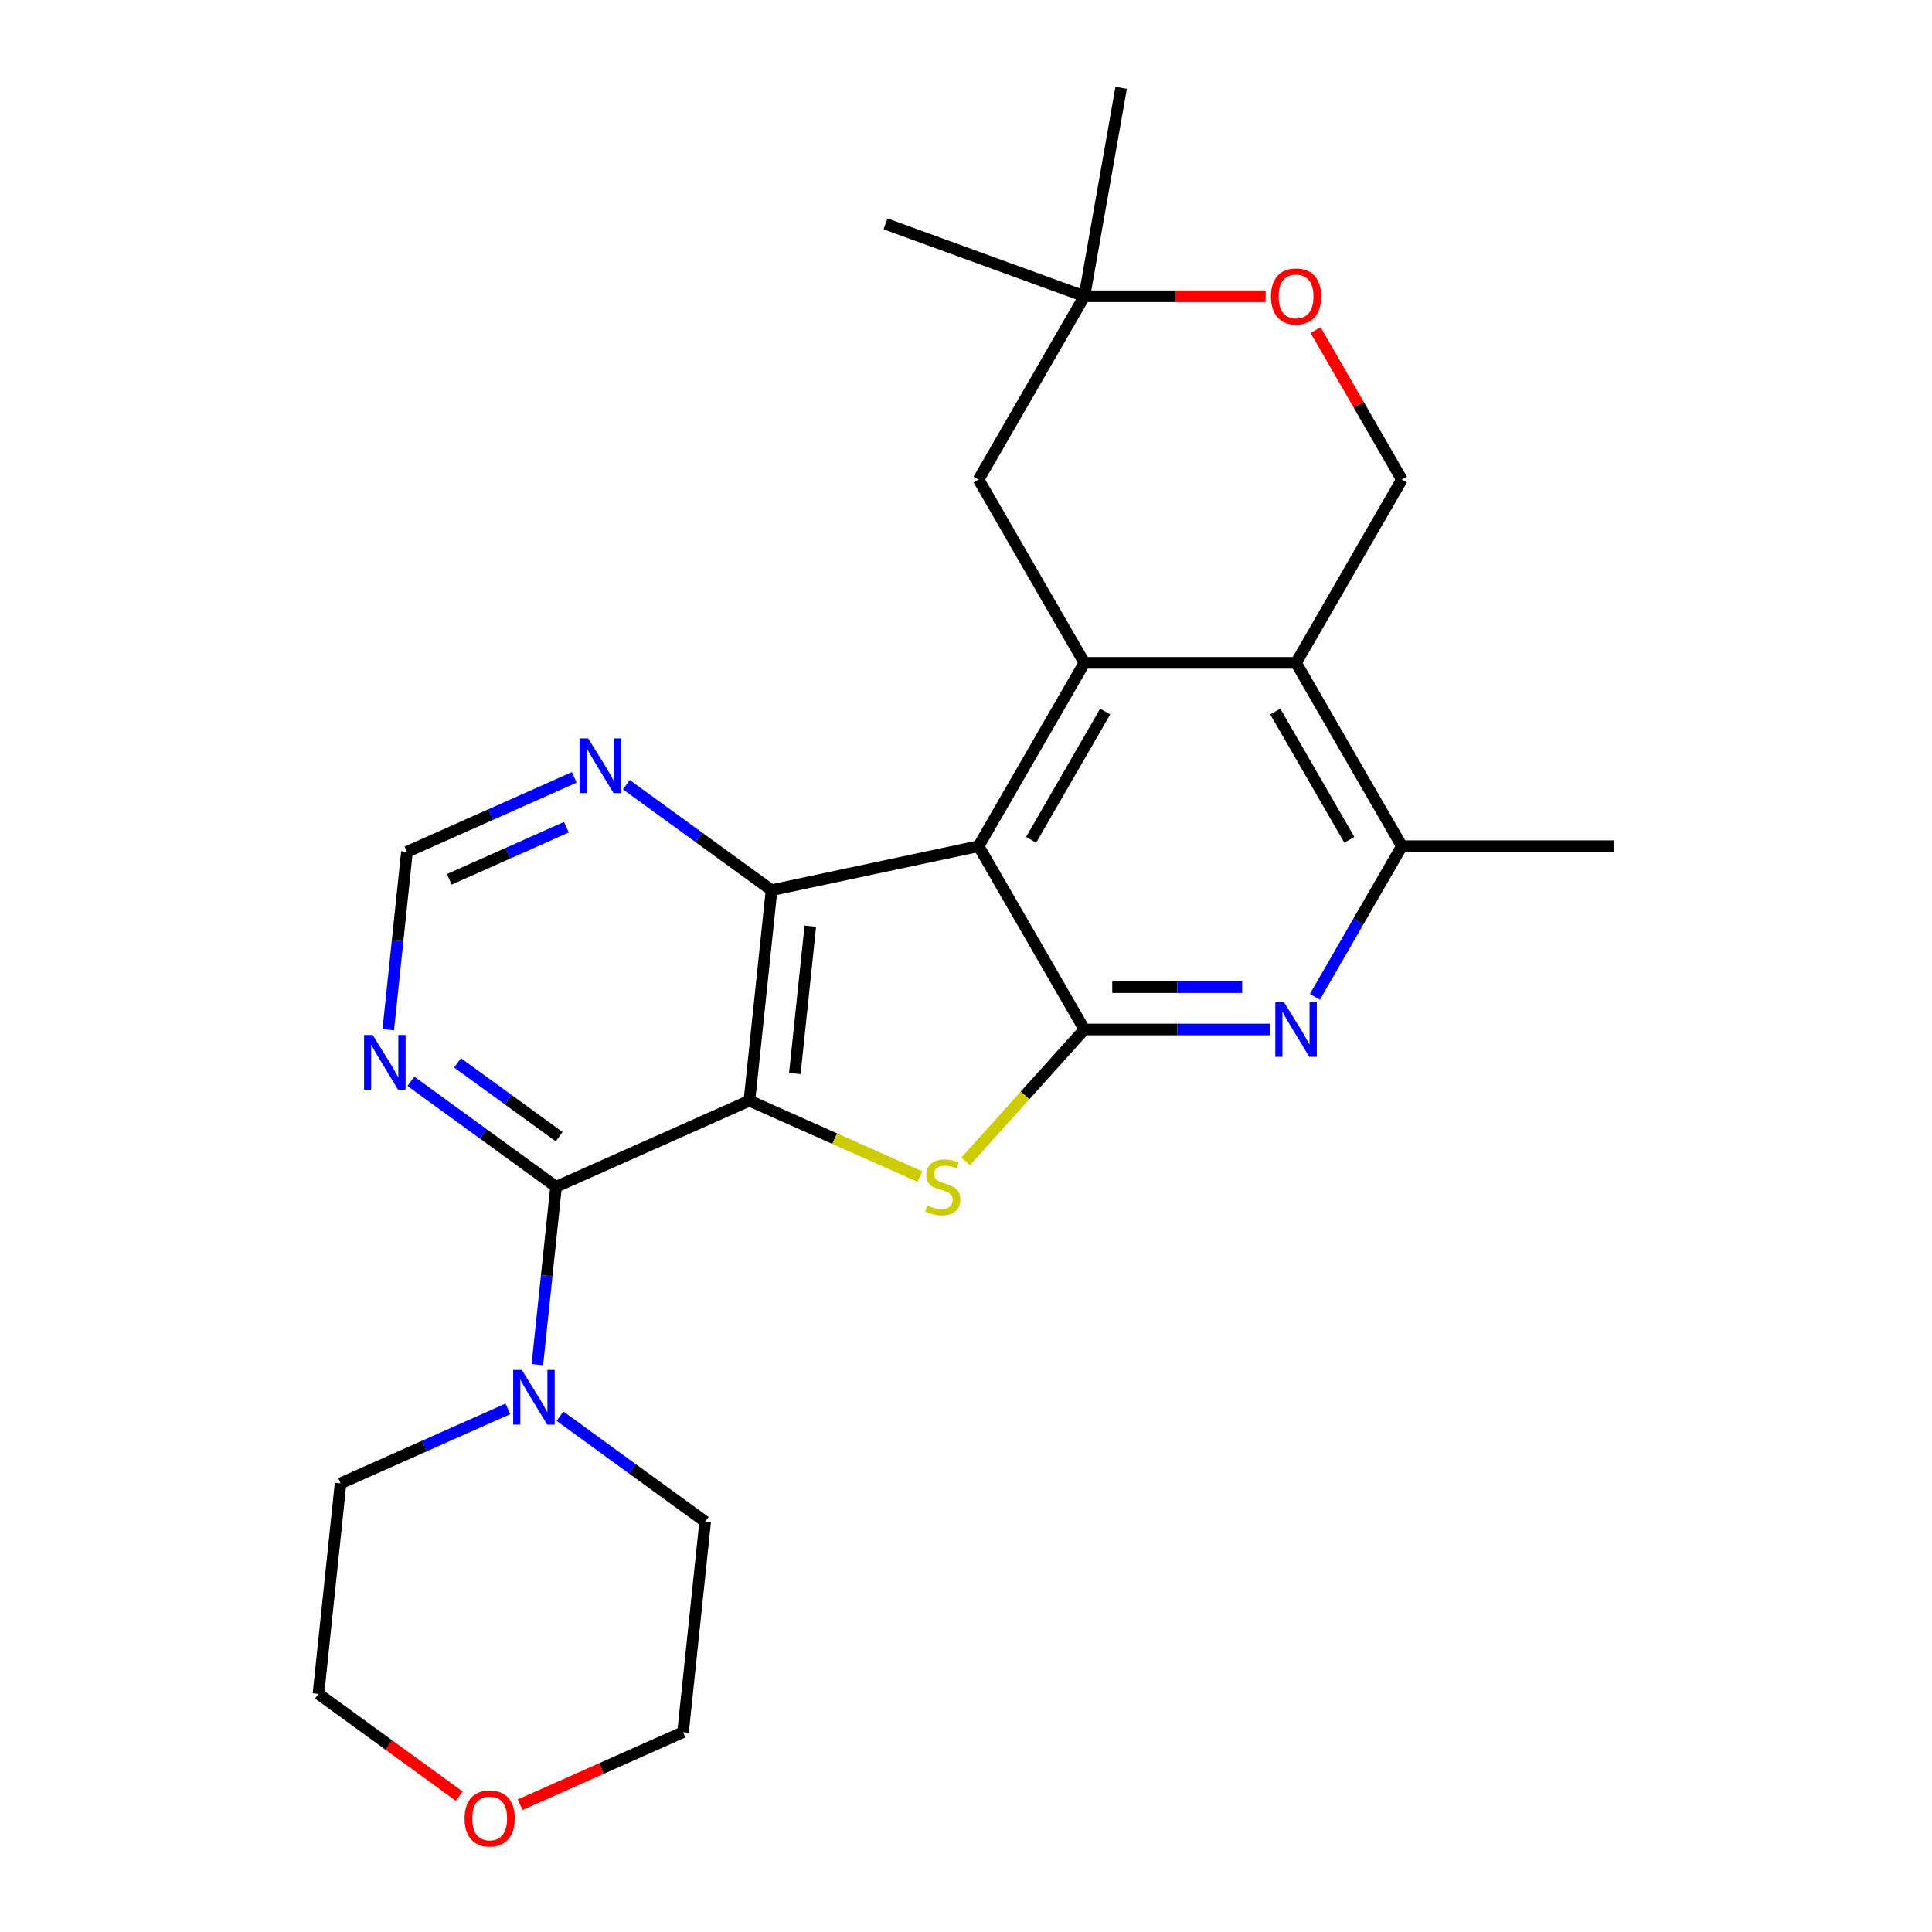 <?xml version='1.0' encoding='iso-8859-1'?>
<svg version='1.1' baseProfile='full'
              xmlns='http://www.w3.org/2000/svg'
                      xmlns:rdkit='http://www.rdkit.org/xml'
                      xmlns:xlink='http://www.w3.org/1999/xlink'
                  xml:space='preserve'
width='1000px' height='1000px' viewBox='0 0 1000 1000'>
<!-- END OF HEADER -->
<rect style='opacity:1.0;fill:#FFFFFF;stroke:none' width='1000' height='1000' x='0' y='0'> </rect>
<path class='bond-2' d='M 387.897,569.707 L 432.029,589.356' style='fill:none;fill-rule:evenodd;stroke:#000000;stroke-width:6px;stroke-linecap:butt;stroke-linejoin:miter;stroke-opacity:1' />
<path class='bond-2' d='M 432.029,589.356 L 476.161,609.005' style='fill:none;fill-rule:evenodd;stroke:#CCCC00;stroke-width:6px;stroke-linecap:butt;stroke-linejoin:miter;stroke-opacity:1' />
<path class='bond-3' d='M 387.897,569.707 L 399.348,460.753' style='fill:none;fill-rule:evenodd;stroke:#000000;stroke-width:6px;stroke-linecap:butt;stroke-linejoin:miter;stroke-opacity:1' />
<path class='bond-3' d='M 411.405,555.655 L 419.422,479.387' style='fill:none;fill-rule:evenodd;stroke:#000000;stroke-width:6px;stroke-linecap:butt;stroke-linejoin:miter;stroke-opacity:1' />
<path class='bond-5' d='M 387.897,569.707 L 287.814,614.267' style='fill:none;fill-rule:evenodd;stroke:#000000;stroke-width:6px;stroke-linecap:butt;stroke-linejoin:miter;stroke-opacity:1' />
<path class='bond-0' d='M 506.509,437.975 L 399.348,460.753' style='fill:none;fill-rule:evenodd;stroke:#000000;stroke-width:6px;stroke-linecap:butt;stroke-linejoin:miter;stroke-opacity:1' />
<path class='bond-4' d='M 506.509,437.975 L 561.286,343.099' style='fill:none;fill-rule:evenodd;stroke:#000000;stroke-width:6px;stroke-linecap:butt;stroke-linejoin:miter;stroke-opacity:1' />
<path class='bond-4' d='M 533.701,434.699 L 572.045,368.286' style='fill:none;fill-rule:evenodd;stroke:#000000;stroke-width:6px;stroke-linecap:butt;stroke-linejoin:miter;stroke-opacity:1' />
<path class='bond-25' d='M 506.509,437.975 L 561.286,532.852' style='fill:none;fill-rule:evenodd;stroke:#000000;stroke-width:6px;stroke-linecap:butt;stroke-linejoin:miter;stroke-opacity:1' />
<path class='bond-1' d='M 561.286,532.852 L 530.542,566.997' style='fill:none;fill-rule:evenodd;stroke:#000000;stroke-width:6px;stroke-linecap:butt;stroke-linejoin:miter;stroke-opacity:1' />
<path class='bond-1' d='M 530.542,566.997 L 499.799,601.141' style='fill:none;fill-rule:evenodd;stroke:#CCCC00;stroke-width:6px;stroke-linecap:butt;stroke-linejoin:miter;stroke-opacity:1' />
<path class='bond-7' d='M 561.286,532.852 L 609.324,532.852' style='fill:none;fill-rule:evenodd;stroke:#000000;stroke-width:6px;stroke-linecap:butt;stroke-linejoin:miter;stroke-opacity:1' />
<path class='bond-7' d='M 609.324,532.852 L 657.362,532.852' style='fill:none;fill-rule:evenodd;stroke:#0000FF;stroke-width:6px;stroke-linecap:butt;stroke-linejoin:miter;stroke-opacity:1' />
<path class='bond-7' d='M 575.697,510.942 L 609.324,510.942' style='fill:none;fill-rule:evenodd;stroke:#000000;stroke-width:6px;stroke-linecap:butt;stroke-linejoin:miter;stroke-opacity:1' />
<path class='bond-7' d='M 609.324,510.942 L 642.95,510.942' style='fill:none;fill-rule:evenodd;stroke:#0000FF;stroke-width:6px;stroke-linecap:butt;stroke-linejoin:miter;stroke-opacity:1' />
<path class='bond-11' d='M 399.348,460.753 L 361.772,433.452' style='fill:none;fill-rule:evenodd;stroke:#000000;stroke-width:6px;stroke-linecap:butt;stroke-linejoin:miter;stroke-opacity:1' />
<path class='bond-11' d='M 361.772,433.452 L 324.196,406.152' style='fill:none;fill-rule:evenodd;stroke:#0000FF;stroke-width:6px;stroke-linecap:butt;stroke-linejoin:miter;stroke-opacity:1' />
<path class='bond-6' d='M 561.286,343.099 L 670.841,343.099' style='fill:none;fill-rule:evenodd;stroke:#000000;stroke-width:6px;stroke-linecap:butt;stroke-linejoin:miter;stroke-opacity:1' />
<path class='bond-14' d='M 561.286,343.099 L 506.509,248.222' style='fill:none;fill-rule:evenodd;stroke:#000000;stroke-width:6px;stroke-linecap:butt;stroke-linejoin:miter;stroke-opacity:1' />
<path class='bond-9' d='M 287.814,614.267 L 282.976,660.295' style='fill:none;fill-rule:evenodd;stroke:#000000;stroke-width:6px;stroke-linecap:butt;stroke-linejoin:miter;stroke-opacity:1' />
<path class='bond-9' d='M 282.976,660.295 L 278.138,706.323' style='fill:none;fill-rule:evenodd;stroke:#0000FF;stroke-width:6px;stroke-linecap:butt;stroke-linejoin:miter;stroke-opacity:1' />
<path class='bond-10' d='M 287.814,614.267 L 250.238,586.966' style='fill:none;fill-rule:evenodd;stroke:#000000;stroke-width:6px;stroke-linecap:butt;stroke-linejoin:miter;stroke-opacity:1' />
<path class='bond-10' d='M 250.238,586.966 L 212.661,559.666' style='fill:none;fill-rule:evenodd;stroke:#0000FF;stroke-width:6px;stroke-linecap:butt;stroke-linejoin:miter;stroke-opacity:1' />
<path class='bond-10' d='M 289.42,588.351 L 263.116,569.24' style='fill:none;fill-rule:evenodd;stroke:#000000;stroke-width:6px;stroke-linecap:butt;stroke-linejoin:miter;stroke-opacity:1' />
<path class='bond-10' d='M 263.116,569.24 L 236.813,550.13' style='fill:none;fill-rule:evenodd;stroke:#0000FF;stroke-width:6px;stroke-linecap:butt;stroke-linejoin:miter;stroke-opacity:1' />
<path class='bond-12' d='M 670.841,343.099 L 725.618,248.222' style='fill:none;fill-rule:evenodd;stroke:#000000;stroke-width:6px;stroke-linecap:butt;stroke-linejoin:miter;stroke-opacity:1' />
<path class='bond-28' d='M 670.841,343.099 L 725.618,437.975' style='fill:none;fill-rule:evenodd;stroke:#000000;stroke-width:6px;stroke-linecap:butt;stroke-linejoin:miter;stroke-opacity:1' />
<path class='bond-28' d='M 660.082,368.286 L 698.426,434.699' style='fill:none;fill-rule:evenodd;stroke:#000000;stroke-width:6px;stroke-linecap:butt;stroke-linejoin:miter;stroke-opacity:1' />
<path class='bond-8' d='M 680.597,515.954 L 703.107,476.964' style='fill:none;fill-rule:evenodd;stroke:#0000FF;stroke-width:6px;stroke-linecap:butt;stroke-linejoin:miter;stroke-opacity:1' />
<path class='bond-8' d='M 703.107,476.964 L 725.618,437.975' style='fill:none;fill-rule:evenodd;stroke:#000000;stroke-width:6px;stroke-linecap:butt;stroke-linejoin:miter;stroke-opacity:1' />
<path class='bond-20' d='M 725.618,437.975 L 835.172,437.975' style='fill:none;fill-rule:evenodd;stroke:#000000;stroke-width:6px;stroke-linecap:butt;stroke-linejoin:miter;stroke-opacity:1' />
<path class='bond-18' d='M 289.841,733.015 L 327.417,760.315' style='fill:none;fill-rule:evenodd;stroke:#0000FF;stroke-width:6px;stroke-linecap:butt;stroke-linejoin:miter;stroke-opacity:1' />
<path class='bond-18' d='M 327.417,760.315 L 364.994,787.616' style='fill:none;fill-rule:evenodd;stroke:#000000;stroke-width:6px;stroke-linecap:butt;stroke-linejoin:miter;stroke-opacity:1' />
<path class='bond-19' d='M 262.883,729.223 L 219.581,748.502' style='fill:none;fill-rule:evenodd;stroke:#0000FF;stroke-width:6px;stroke-linecap:butt;stroke-linejoin:miter;stroke-opacity:1' />
<path class='bond-19' d='M 219.581,748.502 L 176.279,767.781' style='fill:none;fill-rule:evenodd;stroke:#000000;stroke-width:6px;stroke-linecap:butt;stroke-linejoin:miter;stroke-opacity:1' />
<path class='bond-16' d='M 200.959,532.974 L 205.796,486.946' style='fill:none;fill-rule:evenodd;stroke:#0000FF;stroke-width:6px;stroke-linecap:butt;stroke-linejoin:miter;stroke-opacity:1' />
<path class='bond-16' d='M 205.796,486.946 L 210.634,440.918' style='fill:none;fill-rule:evenodd;stroke:#000000;stroke-width:6px;stroke-linecap:butt;stroke-linejoin:miter;stroke-opacity:1' />
<path class='bond-26' d='M 297.238,402.36 L 253.936,421.639' style='fill:none;fill-rule:evenodd;stroke:#0000FF;stroke-width:6px;stroke-linecap:butt;stroke-linejoin:miter;stroke-opacity:1' />
<path class='bond-26' d='M 253.936,421.639 L 210.634,440.918' style='fill:none;fill-rule:evenodd;stroke:#000000;stroke-width:6px;stroke-linecap:butt;stroke-linejoin:miter;stroke-opacity:1' />
<path class='bond-26' d='M 293.159,428.16 L 262.848,441.656' style='fill:none;fill-rule:evenodd;stroke:#0000FF;stroke-width:6px;stroke-linecap:butt;stroke-linejoin:miter;stroke-opacity:1' />
<path class='bond-26' d='M 262.848,441.656 L 232.537,455.151' style='fill:none;fill-rule:evenodd;stroke:#000000;stroke-width:6px;stroke-linecap:butt;stroke-linejoin:miter;stroke-opacity:1' />
<path class='bond-29' d='M 725.618,248.222 L 703.281,209.533' style='fill:none;fill-rule:evenodd;stroke:#000000;stroke-width:6px;stroke-linecap:butt;stroke-linejoin:miter;stroke-opacity:1' />
<path class='bond-29' d='M 703.281,209.533 L 680.944,170.843' style='fill:none;fill-rule:evenodd;stroke:#FF0000;stroke-width:6px;stroke-linecap:butt;stroke-linejoin:miter;stroke-opacity:1' />
<path class='bond-13' d='M 655.102,153.345 L 608.194,153.345' style='fill:none;fill-rule:evenodd;stroke:#FF0000;stroke-width:6px;stroke-linecap:butt;stroke-linejoin:miter;stroke-opacity:1' />
<path class='bond-13' d='M 608.194,153.345 L 561.286,153.345' style='fill:none;fill-rule:evenodd;stroke:#000000;stroke-width:6px;stroke-linecap:butt;stroke-linejoin:miter;stroke-opacity:1' />
<path class='bond-15' d='M 506.509,248.222 L 561.286,153.345' style='fill:none;fill-rule:evenodd;stroke:#000000;stroke-width:6px;stroke-linecap:butt;stroke-linejoin:miter;stroke-opacity:1' />
<path class='bond-21' d='M 561.286,153.345 L 458.339,115.875' style='fill:none;fill-rule:evenodd;stroke:#000000;stroke-width:6px;stroke-linecap:butt;stroke-linejoin:miter;stroke-opacity:1' />
<path class='bond-22' d='M 561.286,153.345 L 580.31,45.455' style='fill:none;fill-rule:evenodd;stroke:#000000;stroke-width:6px;stroke-linecap:butt;stroke-linejoin:miter;stroke-opacity:1' />
<path class='bond-17' d='M 237.72,929.695 L 201.274,903.215' style='fill:none;fill-rule:evenodd;stroke:#FF0000;stroke-width:6px;stroke-linecap:butt;stroke-linejoin:miter;stroke-opacity:1' />
<path class='bond-17' d='M 201.274,903.215 L 164.828,876.736' style='fill:none;fill-rule:evenodd;stroke:#000000;stroke-width:6px;stroke-linecap:butt;stroke-linejoin:miter;stroke-opacity:1' />
<path class='bond-27' d='M 269.198,934.123 L 311.37,915.347' style='fill:none;fill-rule:evenodd;stroke:#FF0000;stroke-width:6px;stroke-linecap:butt;stroke-linejoin:miter;stroke-opacity:1' />
<path class='bond-27' d='M 311.37,915.347 L 353.542,896.57' style='fill:none;fill-rule:evenodd;stroke:#000000;stroke-width:6px;stroke-linecap:butt;stroke-linejoin:miter;stroke-opacity:1' />
<path class='bond-24' d='M 364.994,787.616 L 353.542,896.57' style='fill:none;fill-rule:evenodd;stroke:#000000;stroke-width:6px;stroke-linecap:butt;stroke-linejoin:miter;stroke-opacity:1' />
<path class='bond-23' d='M 176.279,767.781 L 164.828,876.736' style='fill:none;fill-rule:evenodd;stroke:#000000;stroke-width:6px;stroke-linecap:butt;stroke-linejoin:miter;stroke-opacity:1' />
<path  class='atom-3' d='M 479.98 623.987
Q 480.3 624.107, 481.62 624.667
Q 482.94 625.227, 484.38 625.587
Q 485.86 625.907, 487.3 625.907
Q 489.98 625.907, 491.54 624.627
Q 493.1 623.307, 493.1 621.027
Q 493.1 619.467, 492.3 618.507
Q 491.54 617.547, 490.34 617.027
Q 489.14 616.507, 487.14 615.907
Q 484.62 615.147, 483.1 614.427
Q 481.62 613.707, 480.54 612.187
Q 479.5 610.667, 479.5 608.107
Q 479.5 604.547, 481.9 602.347
Q 484.34 600.147, 489.14 600.147
Q 492.42 600.147, 496.14 601.707
L 495.22 604.787
Q 491.82 603.387, 489.26 603.387
Q 486.5 603.387, 484.98 604.547
Q 483.46 605.667, 483.5 607.627
Q 483.5 609.147, 484.26 610.067
Q 485.06 610.987, 486.18 611.507
Q 487.34 612.027, 489.26 612.627
Q 491.82 613.427, 493.34 614.227
Q 494.86 615.027, 495.94 616.667
Q 497.06 618.267, 497.06 621.027
Q 497.06 624.947, 494.42 627.067
Q 491.82 629.147, 487.46 629.147
Q 484.94 629.147, 483.02 628.587
Q 481.14 628.067, 478.9 627.147
L 479.98 623.987
' fill='#CCCC00'/>
<path  class='atom-8' d='M 664.581 518.692
L 673.861 533.692
Q 674.781 535.172, 676.261 537.852
Q 677.741 540.532, 677.821 540.692
L 677.821 518.692
L 681.581 518.692
L 681.581 547.012
L 677.701 547.012
L 667.741 530.612
Q 666.581 528.692, 665.341 526.492
Q 664.141 524.292, 663.781 523.612
L 663.781 547.012
L 660.101 547.012
L 660.101 518.692
L 664.581 518.692
' fill='#0000FF'/>
<path  class='atom-10' d='M 270.102 709.062
L 279.382 724.062
Q 280.302 725.542, 281.782 728.222
Q 283.262 730.902, 283.342 731.062
L 283.342 709.062
L 287.102 709.062
L 287.102 737.382
L 283.222 737.382
L 273.262 720.982
Q 272.102 719.062, 270.862 716.862
Q 269.662 714.662, 269.302 713.982
L 269.302 737.382
L 265.622 737.382
L 265.622 709.062
L 270.102 709.062
' fill='#0000FF'/>
<path  class='atom-11' d='M 192.922 535.713
L 202.202 550.713
Q 203.122 552.193, 204.602 554.873
Q 206.082 557.553, 206.162 557.713
L 206.162 535.713
L 209.922 535.713
L 209.922 564.033
L 206.042 564.033
L 196.082 547.633
Q 194.922 545.713, 193.682 543.513
Q 192.482 541.313, 192.122 540.633
L 192.122 564.033
L 188.442 564.033
L 188.442 535.713
L 192.922 535.713
' fill='#0000FF'/>
<path  class='atom-12' d='M 304.457 382.199
L 313.737 397.199
Q 314.657 398.679, 316.137 401.359
Q 317.617 404.039, 317.697 404.199
L 317.697 382.199
L 321.457 382.199
L 321.457 410.519
L 317.577 410.519
L 307.617 394.119
Q 306.457 392.199, 305.217 389.999
Q 304.017 387.799, 303.657 387.119
L 303.657 410.519
L 299.977 410.519
L 299.977 382.199
L 304.457 382.199
' fill='#0000FF'/>
<path  class='atom-14' d='M 657.841 153.425
Q 657.841 146.625, 661.201 142.825
Q 664.561 139.025, 670.841 139.025
Q 677.121 139.025, 680.481 142.825
Q 683.841 146.625, 683.841 153.425
Q 683.841 160.305, 680.441 164.225
Q 677.041 168.105, 670.841 168.105
Q 664.601 168.105, 661.201 164.225
Q 657.841 160.345, 657.841 153.425
M 670.841 164.905
Q 675.161 164.905, 677.481 162.025
Q 679.841 159.105, 679.841 153.425
Q 679.841 147.865, 677.481 145.065
Q 675.161 142.225, 670.841 142.225
Q 666.521 142.225, 664.161 145.025
Q 661.841 147.825, 661.841 153.425
Q 661.841 159.145, 664.161 162.025
Q 666.521 164.905, 670.841 164.905
' fill='#FF0000'/>
<path  class='atom-18' d='M 240.459 941.21
Q 240.459 934.41, 243.819 930.61
Q 247.179 926.81, 253.459 926.81
Q 259.739 926.81, 263.099 930.61
Q 266.459 934.41, 266.459 941.21
Q 266.459 948.09, 263.059 952.01
Q 259.659 955.89, 253.459 955.89
Q 247.219 955.89, 243.819 952.01
Q 240.459 948.13, 240.459 941.21
M 253.459 952.69
Q 257.779 952.69, 260.099 949.81
Q 262.459 946.89, 262.459 941.21
Q 262.459 935.65, 260.099 932.85
Q 257.779 930.01, 253.459 930.01
Q 249.139 930.01, 246.779 932.81
Q 244.459 935.61, 244.459 941.21
Q 244.459 946.93, 246.779 949.81
Q 249.139 952.69, 253.459 952.69
' fill='#FF0000'/>
</svg>
